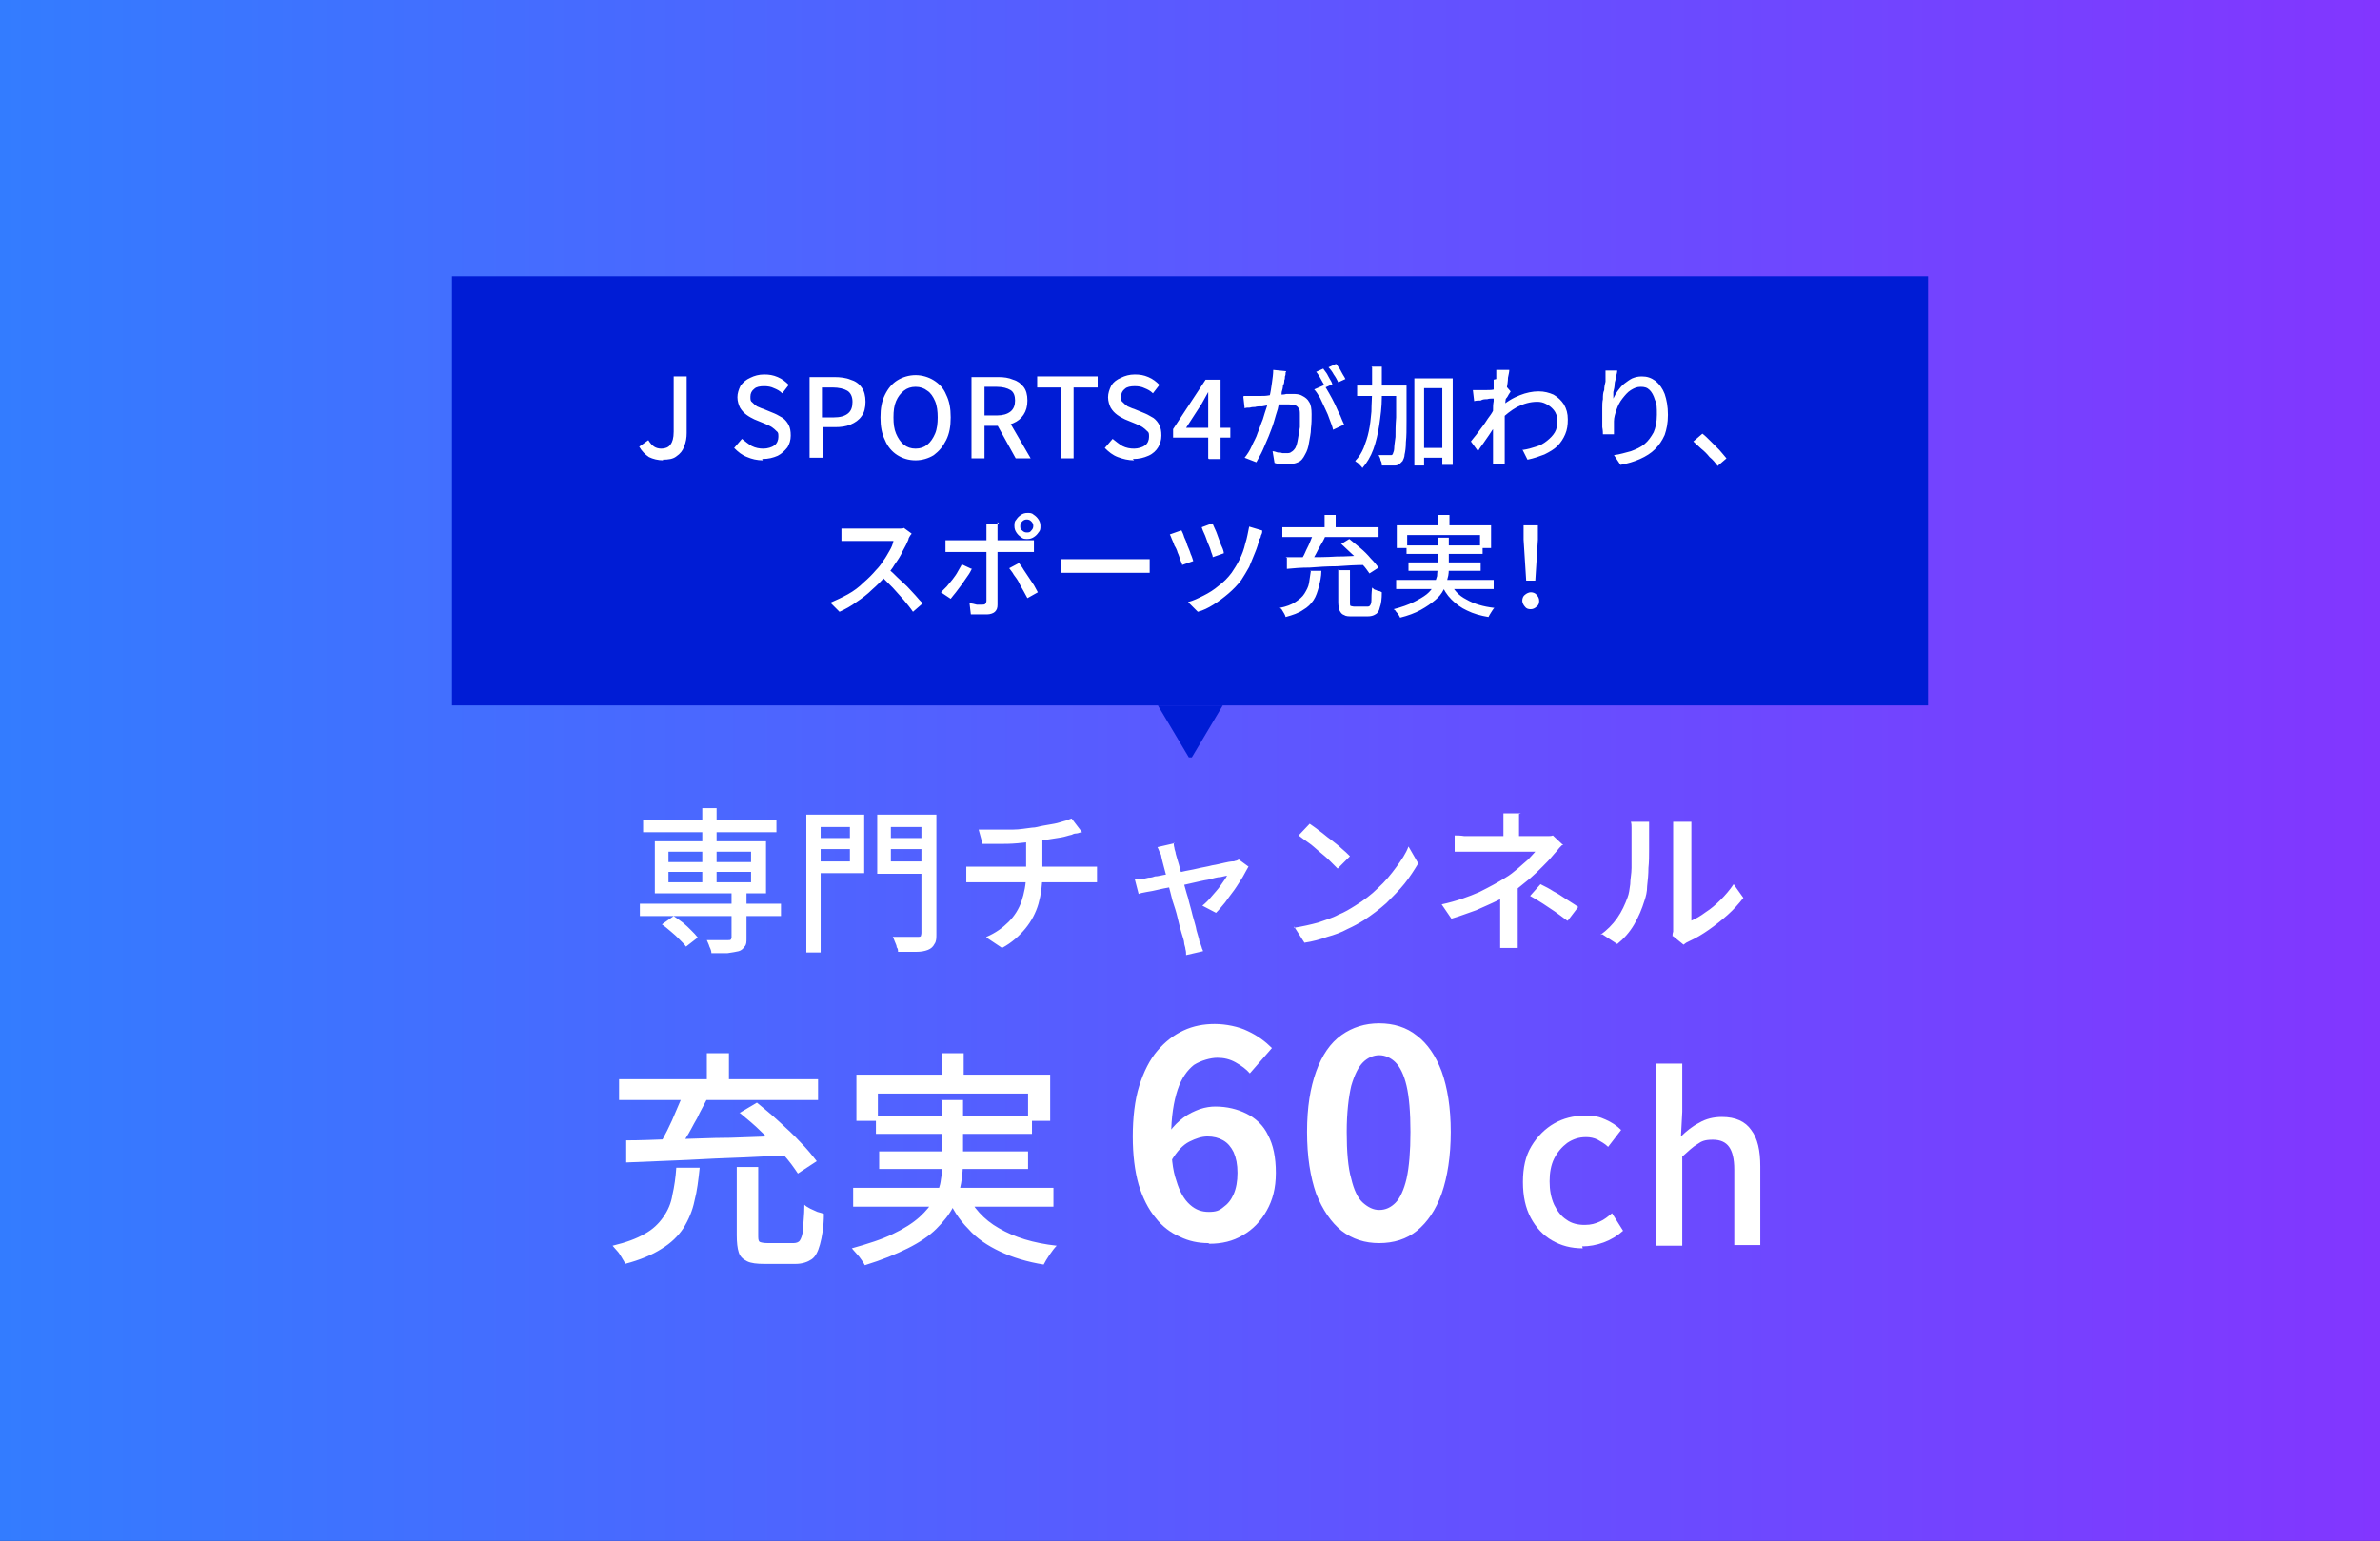 <?xml version="1.0" encoding="UTF-8"?><svg id="_レイヤー_1" xmlns="http://www.w3.org/2000/svg" xmlns:xlink="http://www.w3.org/1999/xlink" viewBox="0 0 366 237"><rect x="0" y="0" width="366" height="237" fill="#333333" stroke="none"/><defs><style>.cls-1{fill:none;}.cls-2{fill:url(#_名称未設定グラデーション_3);}.cls-3{fill:#fff;}.cls-4{fill:#001cd5;}.cls-5{clip-path:url(#clippath);}</style><linearGradient id="_名称未設定グラデーション_3" x1="-843.9" y1="1245.12" x2="-468" y2="1245.12" gradientTransform="translate(834 1363.62) scale(1 -1)" gradientUnits="userSpaceOnUse"><stop offset="0" stop-color="#317eff"/><stop offset="1" stop-color="#8236ff"/></linearGradient><clipPath id="clippath"><rect class="cls-1" x="177.5" y="108.5" width="11" height="8"/></clipPath></defs><rect class="cls-2" width="366" height="237"/><rect class="cls-4" x="69.5" y="42.5" width="227" height="66"/><path class="cls-3" d="M102,70.8c-.8,0-1.6-.2-2.2-.5-.6-.4-1.1-.9-1.5-1.6l1.4-1c.3.5.6.8.9,1,.3.2.7.3,1.1.3.6,0,1.1-.2,1.4-.6.3-.4.5-1,.5-2v-8.5h2v8.7c0,.7-.1,1.4-.4,2.1-.2.6-.6,1.1-1.2,1.5-.5.4-1.2.5-2.1.5l.1.1ZM117.3,70.8c-.9,0-1.7-.2-2.4-.5-.8-.3-1.4-.8-2-1.4l1.2-1.4c.5.4,1,.8,1.5,1.1.6.3,1.2.4,1.8.4s1.3-.2,1.7-.5.6-.8.6-1.3,0-.7-.3-.9c-.2-.2-.4-.4-.7-.6s-.6-.3-1-.5l-1.7-.7c-.4-.2-.8-.4-1.2-.7-.4-.3-.7-.6-1-1.1-.2-.4-.4-1-.4-1.6s.2-1.2.5-1.8c.4-.5.8-.9,1.5-1.2.6-.3,1.3-.5,2.1-.5s1.4.1,2.1.4c.7.3,1.2.7,1.7,1.2l-1,1.3c-.4-.4-.8-.6-1.3-.8-.4-.2-.9-.3-1.5-.3s-1.2.1-1.5.4c-.4.3-.6.7-.6,1.2s0,.7.3.9c.2.2.4.4.7.6.3.1.6.3,1,.4l1.7.7c.5.2.9.5,1.3.7.4.3.7.7.9,1.1s.3.9.3,1.6-.2,1.3-.5,1.8c-.4.5-.9,1-1.5,1.3-.7.3-1.4.5-2.4.5l.1.2h0ZM124.5,70.5v-12.5h3.8c.9,0,1.8.1,2.5.4.7.2,1.3.6,1.7,1.2.4.5.6,1.3.6,2.2s-.2,1.7-.6,2.2c-.4.6-1,1-1.7,1.3s-1.5.4-2.4.4h-1.9v4.7h-2v.1h0ZM126.5,64.2h1.7c1,0,1.7-.2,2.2-.6s.7-1,.7-1.8-.3-1.4-.8-1.7c-.5-.3-1.3-.5-2.3-.5h-1.6v4.6h.1,0ZM140.8,70.8c-1.1,0-2-.3-2.8-.8s-1.5-1.3-1.9-2.3c-.5-1-.7-2.1-.7-3.5s.2-2.5.7-3.5,1.1-1.7,1.9-2.2c.8-.5,1.8-.8,2.8-.8s2,.3,2.8.8,1.5,1.2,1.9,2.2c.5,1,.7,2.1.7,3.5s-.2,2.5-.7,3.5-1.1,1.7-1.9,2.3c-.8.5-1.8.8-2.8.8ZM140.8,69c.7,0,1.3-.2,1.8-.6s.9-1,1.2-1.7.4-1.6.4-2.5-.1-1.8-.4-2.5c-.3-.7-.7-1.3-1.2-1.6-.5-.4-1.1-.6-1.8-.6s-1.3.2-1.8.6-.9.9-1.2,1.6-.4,1.5-.4,2.5.1,1.8.4,2.5c.3.7.7,1.3,1.2,1.7.5.4,1.1.6,1.8.6ZM149.4,70.5v-12.5h4.1c.9,0,1.6.1,2.3.4.7.2,1.2.6,1.6,1.1.4.5.6,1.2.6,2.1s-.2,1.6-.6,2.2c-.4.6-.9,1-1.6,1.3-.7.3-1.4.4-2.3.4h-2.1v5h-2ZM151.4,63.9h1.9c.9,0,1.6-.2,2.1-.6s.7-1,.7-1.7-.2-1.3-.7-1.6c-.5-.3-1.2-.5-2.1-.5h-1.9v4.4h0ZM156.2,70.5l-3.1-5.6,1.5-1.1,3.9,6.7h-2.3ZM163.2,70.5v-10.9h-3.7v-1.7h9.3v1.7h-3.7v10.9h-2,.1ZM174.4,70.8c-.9,0-1.7-.2-2.5-.5s-1.4-.8-2-1.4l1.2-1.4c.5.4,1,.8,1.5,1.1.6.3,1.2.4,1.8.4s1.3-.2,1.7-.5.6-.8.6-1.3,0-.7-.3-.9c-.2-.2-.4-.4-.7-.6s-.6-.3-1-.5l-1.7-.7c-.4-.2-.8-.4-1.2-.7-.4-.3-.7-.6-1-1.1-.2-.4-.4-1-.4-1.6s.2-1.2.5-1.8c.3-.5.8-.9,1.5-1.2.6-.3,1.3-.5,2.1-.5s1.4.1,2.1.4c.7.3,1.2.7,1.7,1.2l-1,1.3c-.4-.4-.8-.6-1.3-.8-.4-.2-.9-.3-1.5-.3s-1.2.1-1.5.4c-.4.3-.6.7-.6,1.2s0,.7.3.9c.2.2.4.4.7.6.3.1.6.3,1,.4l1.7.7c.5.2.9.5,1.3.7.4.3.7.7.9,1.1s.3.9.3,1.6-.2,1.3-.5,1.8-.8,1-1.5,1.3-1.4.5-2.4.5l.2.2h0ZM185.8,70.5v-10.2h0c-.2.3-.3.6-.5.9s-.3.6-.5.9l-2.4,3.7h6.8v1.5h-8.8v-1.3l5-7.6h2.3v12.2h-1.8l-.1-.1ZM197.7,57.3c0,.2,0,.4-.1.6,0,.2,0,.4-.1.6,0,.2,0,.5-.2.8,0,.3-.1.7-.2,1,0,.4-.1.7-.2,1-.1.5-.3,1-.4,1.6-.2.6-.4,1.3-.6,2s-.5,1.4-.8,2.2c-.3.7-.6,1.4-.9,2.1s-.7,1.3-1,1.9l-1.8-.7c.4-.5.8-1.1,1.1-1.8.3-.7.7-1.3.9-2,.3-.7.5-1.4.8-2.1.2-.7.4-1.3.6-1.9s.3-1.1.4-1.5c.2-.7.3-1.5.4-2.2s.2-1.4.2-2l2,.2-.1.2h0ZM203.6,59.2c.3.4.5.8.8,1.3s.6,1.1.9,1.7.5,1.2.8,1.7c.2.5.4,1,.6,1.4l-1.7.8c-.1-.5-.3-1-.5-1.5-.2-.6-.4-1.1-.7-1.7-.3-.6-.5-1.1-.8-1.7-.3-.5-.6-1-.9-1.3l1.6-.7h-.1ZM191.3,60.9h2.6c.4,0,.8,0,1.3-.1.5,0,.9,0,1.4-.1.5,0,.9,0,1.2-.1h1c.5,0,1,0,1.5.3.4.2.8.5,1,.9.3.4.4,1.1.4,1.9s0,1.4-.1,2.2c0,.8-.2,1.5-.3,2.2-.1.7-.3,1.3-.6,1.8-.3.6-.6,1-1.1,1.2-.4.2-1,.3-1.6.3h-1c-.4,0-.7-.1-1-.2l-.3-1.8c.2,0,.5.1.8.2.3,0,.5,0,.7.1h.6c.3,0,.6,0,.8-.2.2-.1.4-.3.6-.6.2-.4.3-.8.4-1.4s.2-1.2.3-1.8v-1.8c0-.6,0-.9-.2-1.1-.1-.2-.3-.4-.6-.5-.3,0-.6-.1-.9-.1h-1.1c-.5,0-1,0-1.5.1-.5,0-1,.1-1.5.2-.5,0-.8,0-1.1.1-.2,0-.5,0-.8.1-.3,0-.6,0-.8.1l-.2-1.8.1-.1h0ZM203.5,56.7c.1.2.3.4.5.7.2.3.3.6.5.9s.3.5.4.8l-1.1.5c-.1-.2-.2-.5-.4-.8-.2-.3-.3-.6-.5-.9s-.3-.5-.5-.7l1.1-.5ZM205.5,56c.2.2.3.5.5.7.2.3.3.6.5.9s.3.5.4.7l-1.1.5c-.2-.4-.4-.8-.7-1.2-.2-.4-.5-.8-.8-1.1l1.1-.5h.1ZM218.1,68.9h4.5v1.5h-4.5v-1.5ZM208.7,59.3h6.4v1.6h-6.4v-1.6ZM217.4,58.2h6v13.3h-1.6v-11.8h-2.8v11.9h-1.5v-13.4h-.1ZM214.7,59.3h1.6v5.5c0,1.3,0,2.3-.1,3.2,0,.8-.1,1.5-.2,1.9,0,.4-.2.8-.3,1-.2.2-.4.4-.5.5-.2.1-.4.2-.7.2h-2c0-.2,0-.5-.2-.8,0-.3-.2-.6-.3-.8h2s.2-.1.2-.2.2-.4.2-.8.1-1,.2-1.8c0-.8,0-1.8.1-3v-4.9h0ZM210.9,56.4h1.6v4.7c0,1.5-.2,2.9-.4,4.3-.2,1.3-.5,2.6-.9,3.7s-1,2.1-1.7,2.9c0-.1-.2-.3-.3-.4-.1-.1-.3-.3-.4-.4-.2-.1-.3-.2-.4-.3.6-.6,1-1.3,1.3-2,.3-.8.6-1.6.8-2.6.2-.9.3-1.9.4-3,0-1.1.1-2.2.1-3.3v-3.5l-.1-.1h0ZM234.2,69.2c.7-.1,1.4-.3,2-.5.7-.2,1.2-.5,1.7-.9s.9-.8,1.2-1.3c.3-.5.4-1.1.4-1.8,0-.3,0-.7-.2-1-.1-.3-.3-.6-.6-.9-.3-.3-.6-.5-1-.7s-.8-.3-1.3-.3c-1.1,0-2.1.3-3.1.8-.9.5-1.8,1.2-2.7,2.1v-1.9c1-1,2.1-1.6,3.1-2s2-.6,2.9-.6,1.6.2,2.3.5c.7.4,1.2.9,1.6,1.5.4.7.6,1.4.6,2.3s-.1,1.6-.4,2.3c-.3.7-.7,1.3-1.2,1.8s-1.2.9-2,1.3c-.8.3-1.6.6-2.6.8l-.8-1.6.1.1h0ZM230.3,61.3h-.7c-.3,0-.6,0-.9.1-.3,0-.7,0-1,.2-.3,0-.7,0-1,.1l-.2-1.7h2.2c.4,0,.7,0,1.1-.1.4,0,.7-.1,1.1-.2.3,0,.6-.1.8-.2l.6.7c0,.1-.2.3-.3.5-.1.2-.2.4-.4.6-.1.2-.2.4-.3.5l-.7,2.7c-.2.3-.4.6-.7,1.1-.3.4-.6.8-.9,1.3-.3.4-.6.9-.9,1.3s-.6.8-.8,1.2l-1.1-1.5c.2-.3.5-.6.8-1s.6-.8.9-1.2c.3-.4.6-.8.9-1.3.3-.4.6-.8.8-1.2.2-.4.4-.7.6-.9v-.7l.2-.4-.1.1ZM230.1,58.3v-1.4h2c0,.3-.1.7-.2,1.2,0,.5-.1,1.1-.2,1.7,0,.6-.1,1.3-.2,2,0,.7-.1,1.4-.1,2.1v7.4h-1.8v-8.1c0-.5,0-1,.1-1.5v-3.3l.4-.1h0ZM248.7,57c0,.3-.1.6-.2,1,0,.4-.2.7-.2,1.1s-.1.8-.2,1.2v1c.2-.4.4-.8.7-1.2.3-.4.6-.8,1-1.1.4-.3.8-.6,1.2-.8.5-.2.9-.3,1.5-.3.8,0,1.4.2,2.1.7.6.5,1.1,1.2,1.4,2,.3.9.5,1.9.5,3.2s-.2,2.2-.5,3.1c-.4.9-.9,1.6-1.5,2.2s-1.4,1.1-2.3,1.5-1.9.7-3,.9l-1-1.5c.9-.1,1.8-.4,2.6-.6.8-.3,1.5-.6,2.1-1.1s1-1.1,1.4-1.8c.3-.7.5-1.6.5-2.7s0-1.7-.3-2.3c-.2-.7-.5-1.2-.8-1.5-.4-.4-.8-.5-1.4-.5s-1,.2-1.5.5-.9.8-1.3,1.3-.7,1.1-.9,1.7c-.2.6-.4,1.2-.4,1.8v2h-1.7c0-.2,0-.6-.1-1.1v-2.9c0-.5,0-1,.1-1.4,0-.5,0-1,.2-1.4,0-.5.1-.9.2-1.3v-1.7h1.8ZM264.1,71.6c-.3-.4-.7-.9-1.2-1.3-.4-.5-.8-.9-1.3-1.3-.4-.4-.9-.8-1.2-1.1l1.4-1.2c.4.3.8.7,1.3,1.2.4.4.9.9,1.3,1.3.4.5.8.9,1.1,1.3l-1.4,1.2v-.1h0ZM140.2,82.1s-.2.2-.3.4c-.1.2-.2.3-.2.5-.2.5-.5,1.1-.9,1.8-.3.7-.7,1.3-1.2,2-.4.7-.9,1.3-1.4,1.8-.6.7-1.3,1.4-2.1,2.1-.7.7-1.5,1.3-2.4,1.9-.8.6-1.7,1.1-2.6,1.5l-1.4-1.4c.9-.4,1.8-.8,2.7-1.3s1.7-1.1,2.4-1.8c.7-.6,1.4-1.3,1.9-1.9.4-.4.8-.9,1.1-1.4.4-.5.7-1.1,1-1.6s.5-1,.6-1.5h-8v-1.9h9c.3,0,.5,0,.6-.1l1.1.8.1.1h0ZM136.6,87.5c.5.4.9.8,1.4,1.3s1,.9,1.5,1.4.9,1,1.3,1.4c.4.5.8.9,1.1,1.2l-1.5,1.3c-.4-.6-.9-1.2-1.4-1.8-.5-.6-1.1-1.2-1.7-1.9-.6-.6-1.2-1.2-1.8-1.8l1.2-1.2-.1.1ZM156.9,80.9c0,.3,0,.5.3.7.2.2.4.3.7.3s.5,0,.7-.3c.2-.2.3-.4.3-.7s-.1-.5-.3-.7-.4-.3-.7-.3-.5.1-.7.3c-.2.2-.3.4-.3.7ZM156,80.9c0-.4,0-.7.3-1,.2-.3.4-.5.7-.7s.6-.3,1-.3.7,0,1,.3c.3.2.5.4.7.7.2.3.3.6.3,1s0,.7-.3,1c-.2.3-.4.5-.7.7s-.6.3-1,.3-.7,0-1-.3c-.3-.2-.5-.4-.7-.7-.2-.3-.3-.6-.3-1ZM153.4,80.3v12.7c0,.5-.1.8-.4,1.1-.2.2-.7.4-1.2.4h-2.5l-.2-1.7c.4,0,.7.1,1.1.2h.8c.2,0,.4,0,.5-.1s.2-.3.2-.5v-11.8h2l-.3-.3h0ZM145.4,83.1h13.6v1.8h-13.6v-1.8ZM149.5,87.4c-.2.4-.4.8-.7,1.2-.3.4-.6.9-.9,1.3-.3.4-.6.8-.9,1.2-.3.4-.6.7-.8,1l-1.5-1c.3-.3.6-.6.9-.9.3-.4.6-.7.9-1.1.3-.4.6-.8.8-1.2.2-.4.5-.8.6-1.1l1.5.7.1-.1h0ZM156.7,86.6c.2.3.5.6.7,1,.3.4.5.8.8,1.2.3.4.5.8.8,1.2.2.4.4.7.6,1.1l-1.6.9c-.2-.4-.4-.7-.6-1.1-.2-.4-.5-.8-.7-1.3-.2-.4-.5-.8-.8-1.2-.2-.4-.5-.7-.7-1l1.5-.8h0ZM163.1,86h13.7v2.1h-13.7v-2.1h0ZM186.5,80.6c.1.2.2.5.4.9s.3.8.5,1.3.3.9.5,1.3.3.8.3,1l-1.7.6c0-.3-.2-.6-.3-1s-.3-.8-.5-1.3-.3-.9-.5-1.3-.3-.7-.4-1l1.6-.6.1.1h0ZM194.1,81.8c0,.2-.1.4-.2.6,0,.2-.1.4-.2.5-.2.7-.4,1.4-.7,2.1-.3.7-.6,1.5-.9,2.2-.4.7-.8,1.4-1.2,2-.6.8-1.3,1.5-2,2.1s-1.5,1.2-2.3,1.7-1.6.9-2.4,1.1l-1.5-1.5c.8-.2,1.6-.6,2.4-1,.8-.4,1.6-.9,2.3-1.5.8-.6,1.4-1.2,2-2,.4-.6.8-1.2,1.2-2,.4-.8.7-1.6.9-2.5.3-.9.4-1.7.6-2.6l2,.6v.2h0ZM181.7,81.6c.1.2.3.6.4,1,.2.4.4.9.5,1.3.2.5.4.9.5,1.3.2.4.3.8.4,1.1l-1.7.6c0-.2-.2-.5-.3-.8s-.2-.7-.4-1.1c-.1-.4-.3-.8-.5-1.1-.1-.4-.3-.7-.4-1-.1-.3-.2-.5-.3-.7l1.7-.6h.1ZM206,87.7h1.6v5c0,.3,0,.4.1.5.1,0,.3.1.6.1h1.9c.2,0,.4,0,.5-.2.1-.1.2-.4.2-.8s0-1,.1-1.9c.1,0,.2.2.4.3.2,0,.4.2.6.2s.3.1.5.2c0,1-.1,1.8-.3,2.3-.1.5-.3.9-.7,1.1-.3.2-.7.3-1.2.3h-2.3c-.6,0-1,0-1.3-.2-.3-.1-.5-.3-.7-.7-.1-.3-.2-.7-.2-1.3v-5l.2.1h0ZM201.5,87.8h1.7c0,.9-.2,1.7-.4,2.5-.2.7-.4,1.4-.8,2s-.9,1.1-1.6,1.5c-.7.5-1.6.8-2.7,1.1,0-.1-.1-.3-.2-.5s-.2-.3-.3-.5c-.1-.2-.2-.3-.4-.4,1-.2,1.8-.5,2.4-.9s1.1-.8,1.4-1.3.6-1,.7-1.6.2-1.3.3-2l-.1.1h0ZM206.2,83.7l1.3-.8c.5.4,1.1.9,1.7,1.4s1.1,1,1.6,1.6c.5.5.9,1,1.2,1.4l-1.4.9c-.3-.4-.6-.9-1.1-1.4s-1-1.1-1.6-1.6c-.5-.5-1.1-1-1.6-1.5h-.1ZM202,82l1.8.5c-.2.5-.5,1-.8,1.5s-.5,1-.8,1.5-.5.9-.8,1.3l-1.4-.5c.2-.4.5-.8.7-1.3s.5-1,.7-1.5.4-1,.6-1.4v-.1h0ZM197.7,85.7h3.5c1.3,0,2.8,0,4.3-.1,1.5,0,3-.1,4.5-.2v1.5c-1.5,0-3,.1-4.4.2-1.5,0-2.9.1-4.2.2-1.3,0-2.5.1-3.5.2v-1.7l-.2-.1h0ZM197.2,81.1h14.8v1.5h-14.8v-1.5ZM203.7,79.2h1.7v2.8h-1.7v-2.8ZM221.2,79.2h1.7v2.6h-1.7v-2.6ZM214.9,80.8h14.4v3.5h-1.7v-2h-11.2v2h-1.6v-3.5h.1,0ZM216.3,83.9h11.7v1.3h-11.7v-1.3ZM214.7,89.2h15v1.4h-15v-1.4ZM216.6,86.5h11.1v1.3h-11.1v-1.3ZM223,89.5c.5,1.2,1.3,2.1,2.5,2.7,1.2.7,2.6,1.1,4.3,1.3-.2.2-.3.4-.5.7-.2.3-.3.5-.4.7-1.2-.2-2.3-.5-3.3-1-.9-.4-1.7-1-2.4-1.7-.7-.7-1.2-1.5-1.6-2.5l1.5-.3-.1.1h0ZM221.2,82.7h1.6v4.5c0,.6,0,1.2-.2,1.8-.1.6-.3,1.2-.6,1.7-.3.6-.7,1.1-1.3,1.6-.6.5-1.3,1-2.2,1.5-.9.5-2,.9-3.2,1.2,0-.1-.1-.2-.2-.4-.1-.2-.2-.3-.4-.5-.1-.2-.2-.3-.4-.4,1.2-.3,2.3-.7,3.1-1.1.8-.4,1.5-.8,2-1.2.5-.4.9-.9,1.1-1.4s.4-1,.5-1.4c0-.5.1-1,.1-1.4v-4.4l.1-.1h0ZM234.7,89.3l-.4-6.3v-2.2h2.2v2.2l-.4,6.3h-1.4,0ZM235.4,93.7c-.4,0-.7-.1-.9-.4-.2-.2-.4-.6-.4-.9s.1-.7.4-.9c.2-.2.6-.4.9-.4s.7.1.9.4c.2.2.4.5.4.9s-.1.7-.4.9c-.2.2-.5.4-.9.4Z"/><g class="cls-5"><path class="cls-4" d="M183,116.8l-5-8.4h10.1l-5,8.4h-.1Z"/></g><path class="cls-3" d="M98.4,139h21.7v1.9h-21.7v-1.9ZM98.9,126.1h20.5v1.9h-20.5v-1.9ZM112.5,137.1h2.3v7.2c0,.6,0,1-.3,1.3-.2.3-.5.6-.9.7s-1,.2-1.7.3h-2.5c0-.3-.1-.6-.3-1-.1-.4-.3-.7-.4-1h3.3c.2,0,.3,0,.4-.1,0,0,.1-.2.1-.3v-7.1h0ZM108,124.3h2.2v12.2h-2.2v-12.2ZM101.9,142.1l1.7-1.2c.4.3.9.6,1.4,1s.9.8,1.3,1.2c.4.4.7.7,1,1.1l-1.8,1.4c-.2-.3-.6-.7-1-1.1s-.8-.8-1.3-1.2c-.5-.4-.9-.8-1.4-1.1l.1-.1h0ZM102.8,134.1v1.6h12.7v-1.6h-12.7ZM102.8,131v1.6h12.7v-1.6h-12.7ZM100.7,129.4h17.1v8h-17.1v-8ZM125.1,128.9h6.4v1.7h-6.4v-1.7ZM136.1,128.9h6.5v1.7h-6.5v-1.7ZM141.7,125.3h2.3v18.3c0,.7,0,1.2-.3,1.6-.2.4-.5.7-1,.9-.5.2-1.1.3-1.8.3h-2.8c0-.2,0-.5-.2-.7,0-.3-.2-.6-.3-.9s-.2-.5-.3-.7h3.8c.2,0,.4,0,.5-.1,0,0,.1-.3.1-.5v-18.3.1h0ZM125.3,125.3h7.6v9h-7.6v-1.8h5.4v-5.3h-5.4v-1.9h0ZM142.9,125.3v1.9h-5.9v5.3h5.9v1.9h-8v-9.1h8ZM124,125.3h2.2v21.2h-2.2v-21.2ZM150.5,127.6h5.3c1,0,2-.2,2.9-.3.6,0,1.1-.2,1.7-.3.6-.1,1.2-.2,1.7-.3.6-.1,1.1-.3,1.5-.4.5-.1.8-.3,1.2-.4l1.6,2.1c-.3,0-.6.2-.9.2s-.5.1-.7.2c-.5.1-1,.3-1.6.4s-1.2.2-1.9.3-1.3.2-1.9.3c-.9.1-1.8.2-2.9.3s-2,.1-2.9.1h-2.5l-.6-2.2h0ZM151.7,144.1c1.4-.6,2.5-1.4,3.4-2.3s1.6-2,2-3.2.7-2.6.7-4.2v-5.2l2.5-.3v5.5c0,1.6-.2,3.2-.6,4.6-.4,1.4-1.1,2.7-2,3.8-.9,1.1-2.1,2.2-3.6,3l-2.4-1.6v-.1h0ZM148.6,133.3h20.1v2.4h-20.1v-2.5.1ZM180.5,129.6c0,.2,0,.5.1.8,0,.3.2.6.2.9.1.4.3,1,.5,1.7s.4,1.5.6,2.4c.3.9.5,1.8.8,2.7.2.9.5,1.8.7,2.7.2.8.5,1.6.6,2.3.2.6.3,1.1.4,1.4,0,.1,0,.3.2.5,0,.2.1.4.2.7,0,.2.2.4.2.6l-2.6.6c0-.3,0-.6-.1-.9,0-.3-.2-.7-.2-1s-.2-.8-.4-1.5-.4-1.4-.6-2.3c-.2-.9-.5-1.8-.8-2.7-.2-.9-.5-1.9-.7-2.7-.2-.9-.4-1.7-.6-2.4-.2-.7-.3-1.2-.4-1.6,0-.3-.2-.6-.3-.8-.1-.3-.2-.5-.3-.7l2.6-.6-.1-.1h0ZM192.1,133.1c-.3.5-.6,1.1-1,1.8-.4.6-.8,1.3-1.3,2-.5.7-1,1.3-1.4,1.9-.5.6-.9,1.1-1.4,1.6l-2.1-1.1c.5-.4,1-.9,1.4-1.4.5-.6,1-1.1,1.4-1.7s.8-1.1,1-1.5c-.2,0-.5.1-1,.2-.5,0-1.1.2-1.9.4-.7.1-1.5.3-2.4.5-.8.2-1.7.4-2.6.5-.9.2-1.7.3-2.5.5s-1.4.3-2,.4-1,.2-1.2.3l-.6-2.3h1c.3,0,.7-.1,1.1-.2.2,0,.5,0,1-.2.5,0,1.1-.2,1.8-.3.7-.1,1.5-.3,2.3-.4.8-.2,1.6-.3,2.4-.5.8-.2,1.6-.3,2.3-.5.7-.1,1.4-.3,1.9-.4s.9-.2,1.1-.2.4,0,.6-.1c.2,0,.3-.1.5-.2l1.5,1.1.1-.2h0ZM201.4,126.7c.4.3.9.6,1.5,1.1.6.4,1.1.9,1.7,1.3.6.5,1.2.9,1.7,1.4.5.4.9.8,1.3,1.2l-1.9,1.9c-.3-.3-.7-.7-1.2-1.2s-1-.9-1.6-1.4-1.1-1-1.7-1.4-1.1-.8-1.5-1.1l1.8-1.9-.1.1h0ZM199,142.7c1.3-.2,2.6-.5,3.7-.8,1.1-.4,2.2-.7,3.1-1.2,1-.4,1.8-.9,2.6-1.4,1.3-.8,2.5-1.7,3.5-2.7,1.1-1,2-2.1,2.8-3.2s1.5-2.1,1.9-3.2l1.5,2.6c-.6,1-1.3,2.1-2.1,3.1-.8,1-1.8,2-2.8,3-1,.9-2.2,1.8-3.4,2.6-.8.5-1.7,1-2.6,1.4-.9.5-2,.9-3.1,1.2-1.1.4-2.2.7-3.5.9l-1.6-2.5v.2ZM233.6,125.2v4.6h-2.4v-4.7h2.7l-.3.1h0ZM240.2,130c-.3.3-.5.5-.8.9-.3.3-.5.6-.7.8-.4.5-.9,1-1.5,1.6s-1.2,1.2-1.9,1.8c-.7.6-1.4,1.1-2.1,1.7-.9.6-1.8,1.2-2.9,1.7-1,.5-2.2,1-3.3,1.5-1.2.4-2.4.9-3.8,1.3l-1.5-2.2c2.3-.5,4.2-1.2,5.8-1.9,1.6-.8,2.9-1.5,4-2.2.7-.4,1.3-.9,1.9-1.4s1.1-1,1.6-1.4c.5-.5.8-.9,1.1-1.2h-12.4v-2.5c.4,0,.9,0,1.5.1h12.8c.3,0,.6,0,.8-.1l1.6,1.5h-.2ZM233.4,135.5v10.3h-2.7v-9.3l2.5-1h.2ZM241,141.6c-.7-.5-1.3-1-1.9-1.4s-1.2-.8-1.8-1.2c-.6-.4-1.3-.8-2-1.2l1.6-1.8c.8.4,1.4.7,2,1.1.6.3,1.2.7,1.8,1.1s1.3.8,2,1.3l-1.6,2.1h-.1ZM257.2,144c0-.2,0-.4.1-.7v-16.9h2.8v15.2c.7-.3,1.4-.7,2.2-1.3.8-.5,1.6-1.2,2.3-1.9s1.4-1.5,2-2.4l1.5,2.1c-.7.9-1.5,1.8-2.4,2.6-.9.8-1.9,1.6-2.9,2.3-1,.7-2,1.3-2.9,1.7-.2.1-.4.2-.6.3-.1.1-.3.2-.4.3l-1.6-1.3h-.1ZM246.1,143.8c1-.7,1.9-1.6,2.6-2.6s1.2-2.1,1.6-3.2c.2-.5.3-1.2.4-2,0-.8.2-1.6.2-2.5v-6.2c0-.3,0-.6-.1-.9h2.8v4.3c0,.9,0,1.9-.1,2.8,0,1-.1,1.9-.2,2.8,0,.9-.2,1.6-.4,2.2-.4,1.3-.9,2.5-1.6,3.7s-1.6,2.2-2.6,3l-2.3-1.5-.3.1h0Z"/><path class="cls-3" d="M113.3,179.5h3.3v10.4c0,.6,0,.9.2,1.1.2.1.6.2,1.3.2h3.9c.4,0,.8-.1,1-.4.2-.3.4-.8.5-1.7,0-.8.2-2.1.2-3.8.2.2.5.4.9.6.4.2.7.3,1.1.5.4.1.7.2,1,.3,0,2-.3,3.6-.6,4.7-.3,1.1-.7,1.9-1.3,2.3-.6.4-1.4.7-2.5.7h-4.7c-1.2,0-2.1-.1-2.7-.4-.6-.3-1.1-.7-1.3-1.4-.2-.6-.3-1.5-.3-2.6v-10.5h0ZM104.1,179.6h3.5c-.2,1.9-.4,3.6-.8,5.1-.3,1.5-.9,2.9-1.7,4.2-.8,1.2-1.9,2.3-3.4,3.2-1.4.9-3.3,1.7-5.6,2.3,0-.3-.3-.6-.5-1-.2-.3-.4-.7-.7-1s-.5-.6-.7-.8c2.1-.5,3.7-1.1,4.9-1.8,1.3-.7,2.2-1.6,2.9-2.6s1.2-2.1,1.4-3.4c.3-1.3.5-2.7.6-4.2h.1ZM113.7,171.2l2.7-1.6c1.1.9,2.2,1.8,3.4,2.9,1.2,1.1,2.3,2.1,3.3,3.2,1,1,1.8,2,2.5,2.9l-2.9,1.9c-.6-.9-1.3-1.9-2.3-3s-2-2.2-3.2-3.3c-1.1-1.1-2.3-2.1-3.4-3h-.1ZM105.2,167.8l3.6,1.1c-.5,1-1.1,2-1.6,3.1-.6,1-1.1,2.1-1.7,3-.6,1-1.1,1.8-1.6,2.6l-2.8-1c.5-.8,1-1.7,1.5-2.7s1-2.1,1.4-3.1c.5-1.1.9-2.1,1.2-3h0ZM96.3,175.4c2.1,0,4.5-.1,7.2-.2,2.8,0,5.7-.2,8.8-.2,3.1-.1,6.2-.2,9.2-.4v3.1c-3.1.1-6.1.3-9.2.4s-5.9.3-8.7.4c-2.7.1-5.2.2-7.3.3v-3.4h0ZM95.2,166h30.6v3.2h-30.6v-3.2ZM108.7,162h3.4v5.7h-3.4v-5.7ZM144.8,162h3.4v5.3h-3.4v-5.3ZM131.7,165.3h29.8v7.1h-3.4v-4.2h-23.1v4.2h-3.3v-7.1ZM134.7,171.7h24v2.7h-24v-2.7ZM131.2,182.7h30.8v2.9h-30.8v-2.9ZM135.2,177.1h22.9v2.7h-22.9v-2.7ZM148.5,183.3c1.1,2.4,2.8,4.3,5.1,5.6,2.4,1.4,5.3,2.3,8.9,2.7-.3.3-.7.8-1.1,1.4-.4.6-.7,1.1-.9,1.5-2.5-.4-4.8-1.1-6.7-2s-3.6-2-4.9-3.5c-1.4-1.4-2.5-3.1-3.3-5.1l3-.7-.1.1ZM144.7,169.2h3.4v9.2c0,1.2-.1,2.4-.3,3.6-.2,1.2-.6,2.4-1.2,3.6-.6,1.2-1.5,2.3-2.6,3.4-1.1,1.1-2.6,2.1-4.4,3-1.8.9-4,1.8-6.6,2.6-.1-.2-.3-.5-.5-.8s-.5-.7-.8-1-.5-.6-.7-.8c2.5-.7,4.7-1.4,6.3-2.2,1.7-.8,3.1-1.7,4.1-2.6,1-.9,1.8-1.9,2.3-2.8s.9-2,1-3c.2-1,.2-2,.2-3v-9.1l-.2-.1h0Z"/><path class="cls-3" d="M185.8,191.2c-1.5,0-3-.3-4.4-1-1.4-.6-2.7-1.6-3.7-2.9-1.1-1.3-2-3.1-2.6-5.1-.6-2.1-.9-4.6-.9-7.4s.3-5.6,1-7.8,1.6-4,2.8-5.4,2.5-2.4,4-3.1c1.5-.7,3.1-1,4.8-1s3.7.4,5.1,1.1c1.5.7,2.7,1.6,3.7,2.6l-3.4,3.9c-.5-.6-1.3-1.2-2.2-1.7-.9-.5-1.8-.7-2.8-.7s-2.5.4-3.6,1.1c-1,.8-1.9,2-2.5,3.8s-1,4.2-1,7.2.2,5.1.8,6.8c.5,1.7,1.2,2.9,2.1,3.7.9.8,1.8,1.1,2.9,1.1s1.6-.2,2.2-.7c.7-.5,1.2-1.1,1.6-2,.4-.9.6-2,.6-3.3s-.2-2.3-.6-3.2c-.4-.8-.9-1.4-1.6-1.8-.7-.4-1.5-.6-2.4-.6s-1.8.3-2.8.8-1.9,1.5-2.7,2.8l-.3-4.4c.6-.8,1.3-1.5,2.1-2.1s1.7-1,2.5-1.3c.9-.3,1.7-.4,2.4-.4,1.8,0,3.4.4,4.8,1.1,1.4.7,2.6,1.8,3.3,3.3.8,1.5,1.2,3.4,1.2,5.8s-.5,4.2-1.4,5.8-2.1,2.9-3.7,3.8c-1.5.9-3.2,1.3-5.1,1.3l-.2-.1h0ZM212.1,191.2c-2.2,0-4.1-.6-5.8-1.9-1.6-1.3-2.9-3.2-3.9-5.7-.9-2.6-1.4-5.7-1.4-9.5s.5-6.8,1.4-9.3,2.2-4.4,3.9-5.6c1.7-1.2,3.6-1.8,5.8-1.8s4.2.6,5.8,1.9c1.6,1.2,2.9,3.1,3.8,5.5.9,2.5,1.4,5.6,1.4,9.3s-.5,6.9-1.4,9.5c-.9,2.5-2.2,4.4-3.8,5.7-1.6,1.3-3.6,1.9-5.8,1.9h0ZM212.1,186.1c1,0,1.8-.4,2.5-1.1.7-.7,1.3-2,1.7-3.7.4-1.8.6-4.2.6-7.2s-.2-5.4-.6-7.1c-.4-1.7-1-2.9-1.7-3.6-.7-.7-1.6-1.1-2.5-1.1s-1.8.4-2.5,1.1c-.7.7-1.3,1.9-1.8,3.6-.4,1.7-.7,4.1-.7,7.1s.2,5.5.7,7.2c.4,1.7,1,3,1.8,3.7s1.6,1.1,2.5,1.1Z"/><path class="cls-3" d="M243.4,192c-1.8,0-3.3-.4-4.7-1.2-1.4-.8-2.5-2-3.3-3.5s-1.2-3.3-1.2-5.5.4-4,1.3-5.5,2.1-2.7,3.5-3.5,3-1.2,4.7-1.2,2.3.2,3.2.6c.9.4,1.7.9,2.4,1.6l-2,2.6c-.5-.5-1.1-.8-1.6-1.1-.6-.3-1.2-.4-1.8-.4-1.1,0-2,.3-2.9.9-.8.6-1.5,1.4-2,2.4s-.7,2.2-.7,3.5.2,2.5.7,3.6c.5,1,1.1,1.8,1.9,2.3.8.6,1.8.8,2.8.8s1.6-.2,2.3-.5c.7-.3,1.3-.8,1.9-1.3l1.7,2.7c-.9.8-1.9,1.4-3,1.8-1.1.4-2.2.6-3.3.6l.1.3h0ZM254.7,191.5v-27.9h4v7.4l-.2,3.8c.8-.8,1.8-1.6,2.8-2.1,1-.6,2.2-.9,3.5-.9,2.1,0,3.6.7,4.5,2,1,1.3,1.4,3.2,1.4,5.6v12.1h-4v-11.6c0-1.7-.3-2.8-.8-3.5s-1.3-1.1-2.5-1.1-1.7.2-2.4.7c-.7.4-1.4,1.1-2.3,1.9v13.7h-4v-.1h0Z"/></svg>
